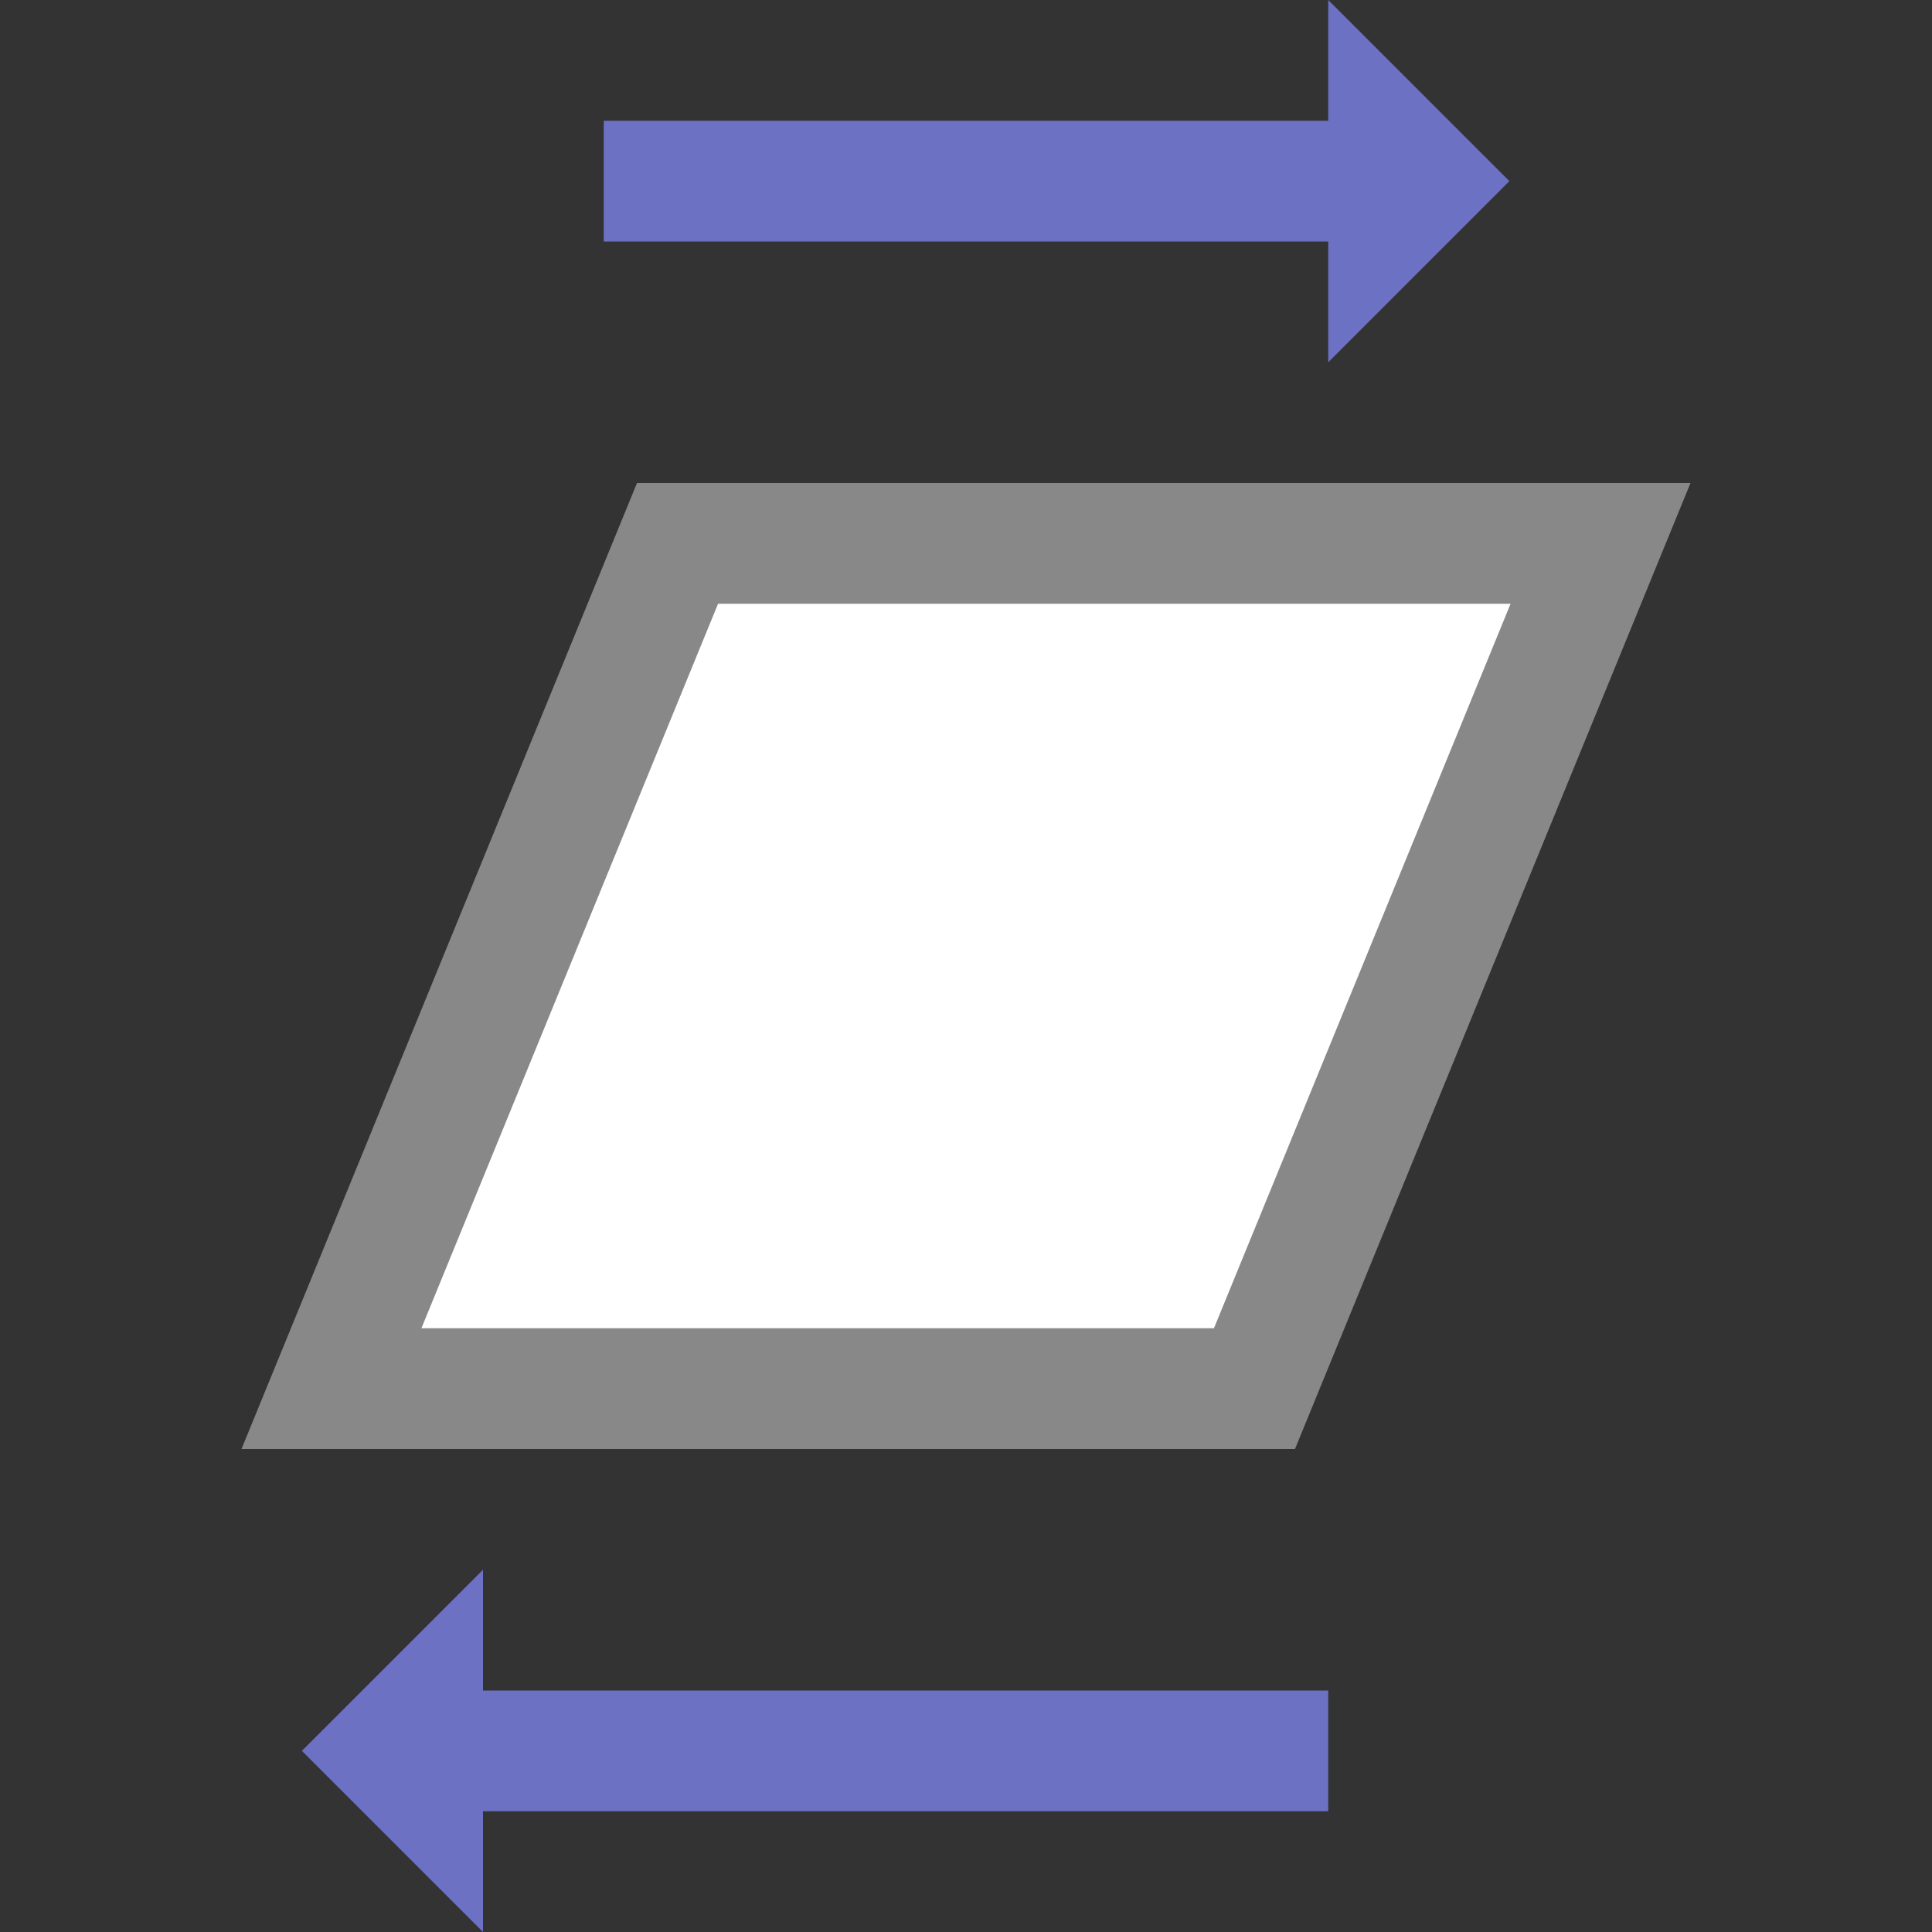<svg xmlns="http://www.w3.org/2000/svg" viewBox="0 0 16 16">
 <rect x="0" y="0" width="16" height="16" fill="#333333" stroke="none"/>
 <g transform="matrix(0 -1 -1 0 16 16)">
  <path style="stroke-opacity:1;fill:none;stroke:#6c71c4;stroke-linecap:butt;stroke-linejoin:miter;stroke-width:1" d="m 14.5 11 0 -7"/>
  <path style="fill:#6c71c4;fill-opacity:1;stroke:none;fill-rule:evenodd" d="m 13 5 1.5 -1.5 1.5 1.5 z"/>
  <path style="fill:#6c71c4;fill-opacity:1;stroke:none;fill-rule:evenodd" d="m 0 12 1.5 1.5 1.5 -1.5 z"/>
  <path style="stroke-opacity:1;fill:none;stroke:#6c71c4;stroke-linecap:butt;stroke-linejoin:miter;stroke-width:1" d="m 1.5 5 0 7"/>
  <path style="stroke-opacity:1;fill:#fff;fill-opacity:1;stroke:#888;fill-rule:evenodd;stroke-linejoin:miter;stroke-width:1" d="m 11.5 10.389 0 -7.644 -7 2.866 0 7.644 z"/>
 </g>
</svg>
